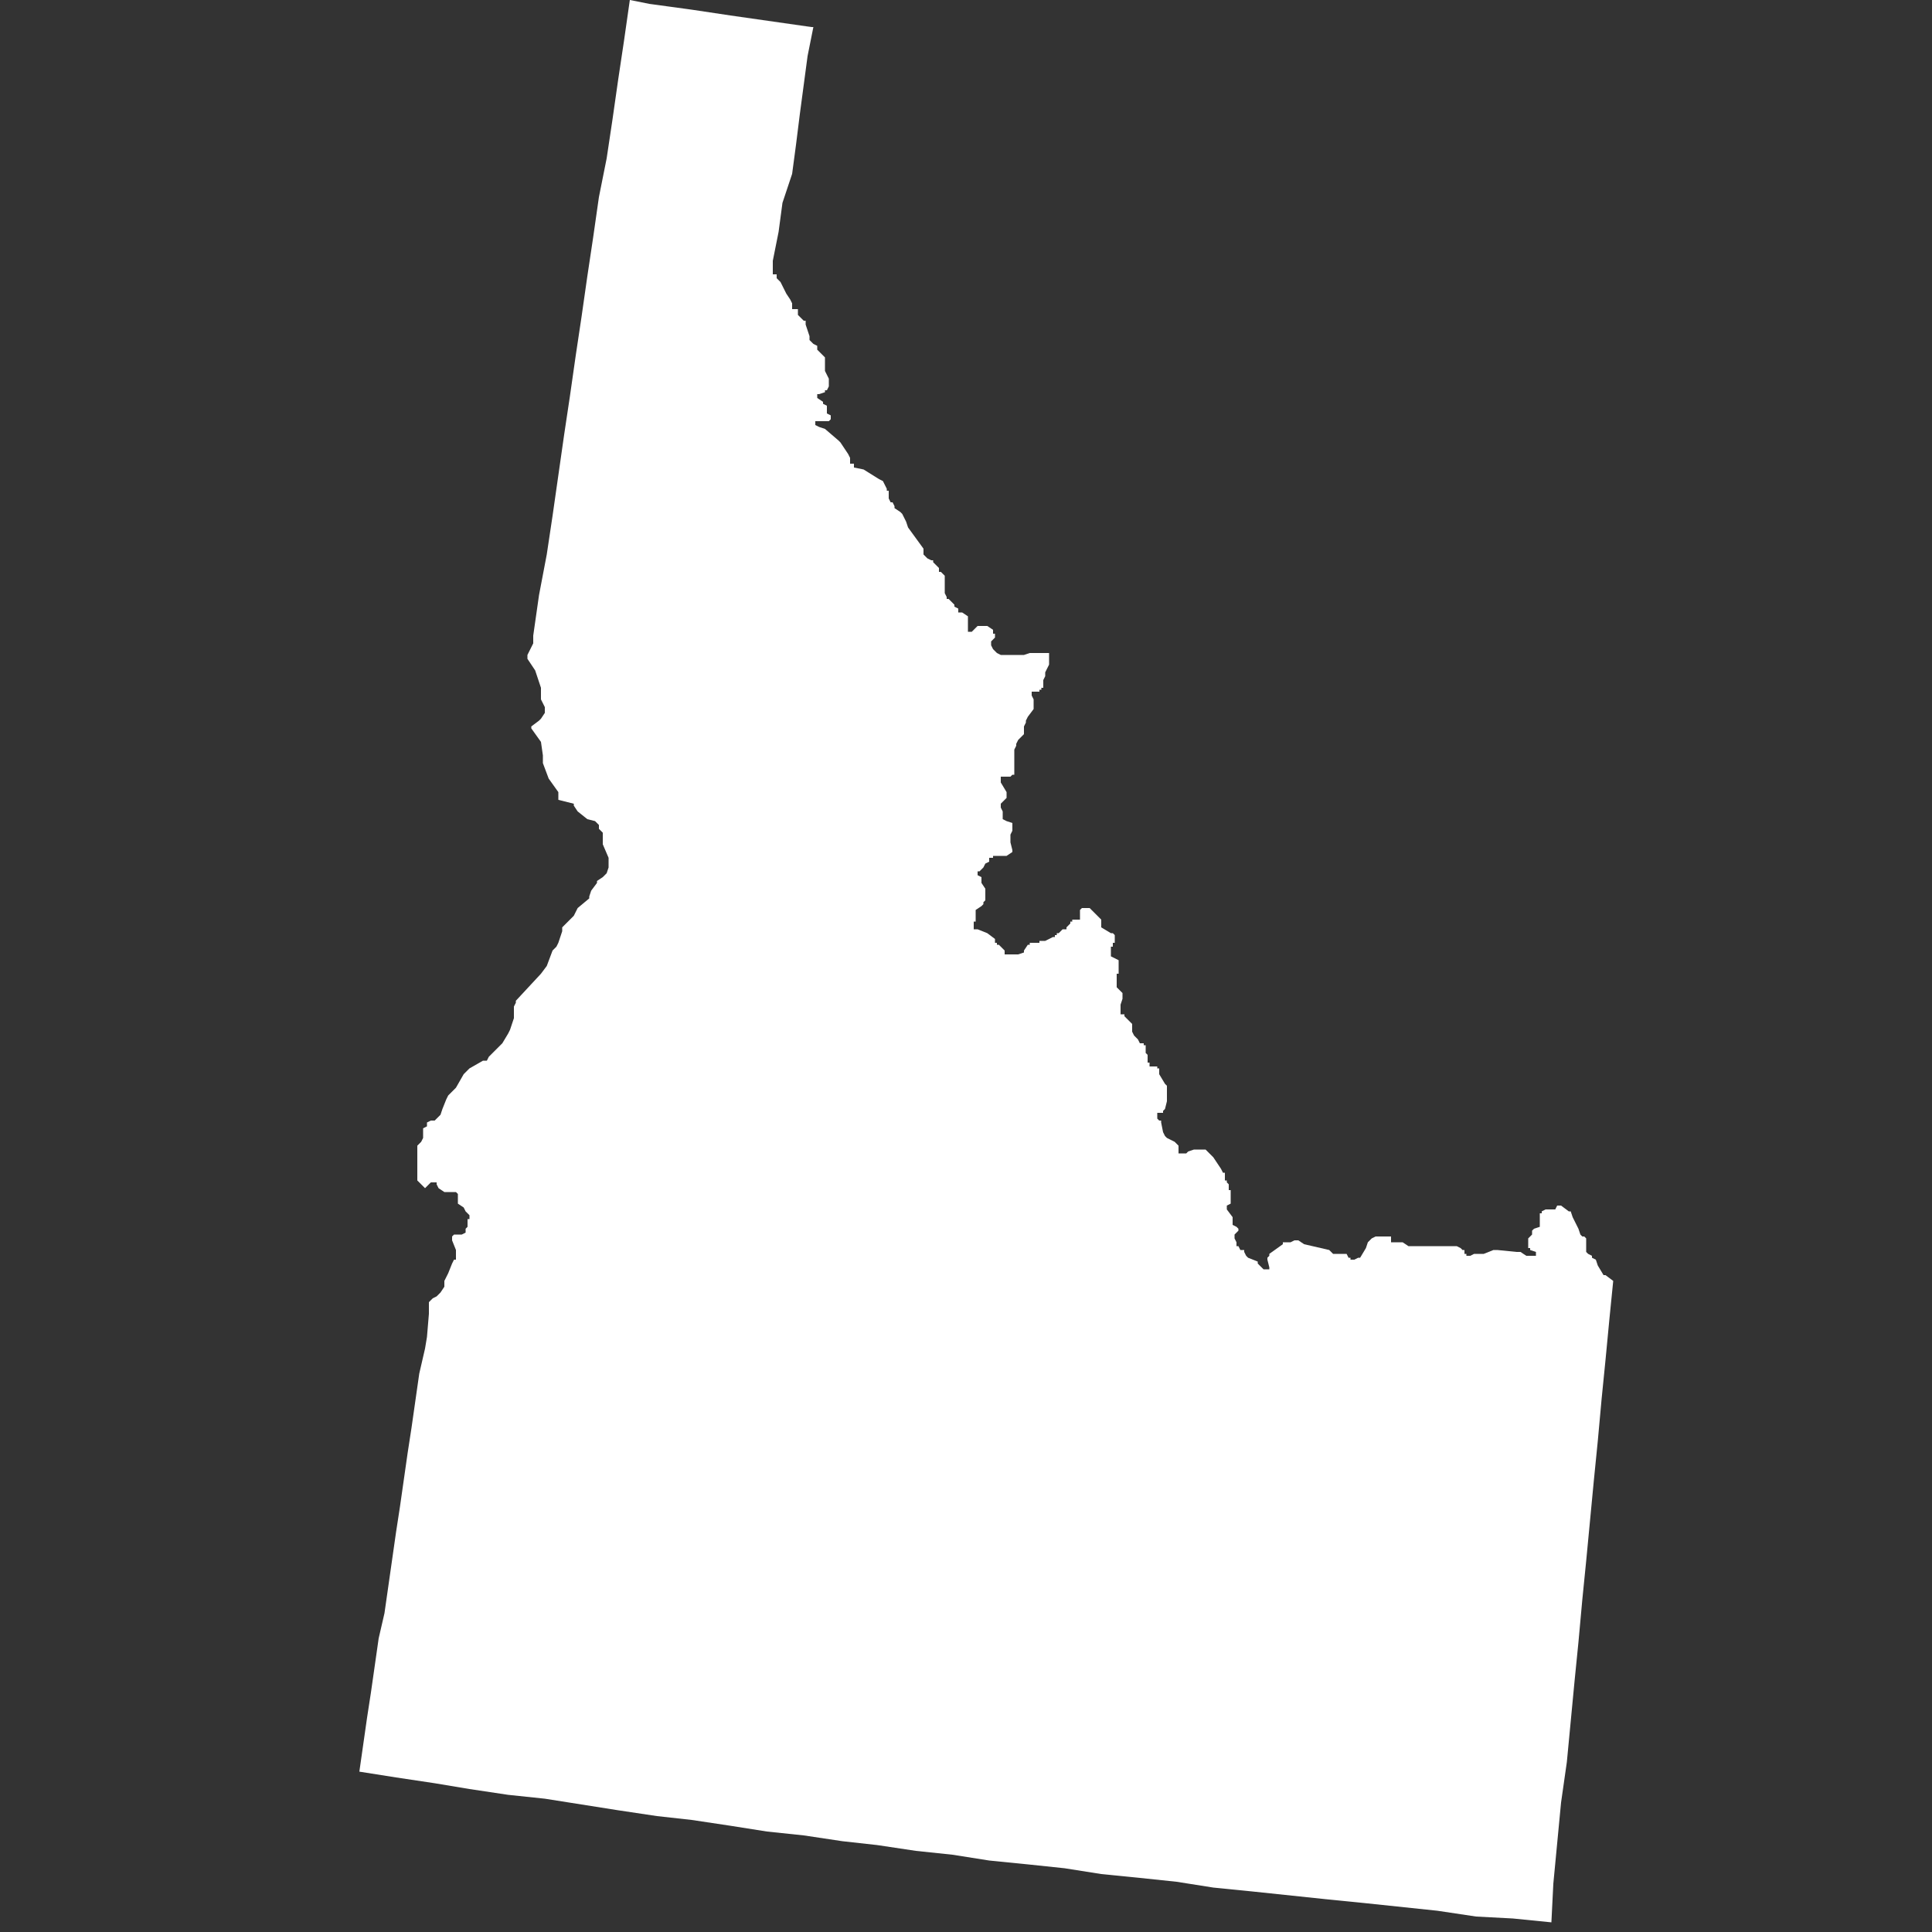 <svg xmlns="http://www.w3.org/2000/svg" width="100" height="100">
  <rect width="100%" height="100%" fill="#333333" stroke="none"/>
  <path fill="#fff" fill-rule="evenodd" d="m32.3 2.1-.3 2-.3 2.1-.3 2-.4 2-.3 2.1-.3 2-.3 2.1-.3 2-.3 2.1-.3 2-.3 2.1-.3 2.1-.3 2-.4 2.1-.3 2.1v.4l-.2.4-.1.2v.2l.4.6.2.6.1.3v.6l.2.4v.3l-.2.3-.1.1-.4.3v.1l.5.7.1.7v.4l.3.8.5.7v.4l.8.2v.1l.2.3.5.4.4.1.2.2v.2l.2.2v.6l.3.7v.5l-.1.3-.2.2-.3.2v.1l-.3.4-.1.3v.1l-.6.5-.2.4-.4.4-.2.2v.2l-.2.6-.1.2-.2.2-.3.8-.3.4-1.3 1.4v.1l-.1.2v.6l-.2.6-.1.2-.3.5-.7.7-.1.2H25l-.7.4-.2.2-.1.1-.4.7-.4.4-.1.2-.2.5-.1.3-.2.2-.1.1h-.2l-.2.1v.2l-.2.1v.5l-.1.2-.2.2v1.8l.4.4.1-.1.1-.1.1-.1h.3v.1l.1.2.3.2h.6l.1.1v.5l.3.2.1.2.2.2v.2h-.1v.4l-.1.1v.2l-.2.1h-.4l-.1.1v.2l.2.5v.5h-.1l-.1.2-.2.5-.2.4v.3l-.2.3-.2.2-.2.1-.2.2v.6l-.1 1.2-.1.6-.3 1.3-.2 1.4-.2 1.4-.2 1.3-.2 1.4-.2 1.4-.2 1.3-.2 1.4-.2 1.4-.2 1.4-.3 1.3-.2 1.4-.2 1.4-.2 1.3-.2 1.4-.2 1.4 1.9.3 2 .3 1.8.3 2 .3 1.9.2 1.9.3 1.9.3 2 .3 1.8.2 2 .3 1.9.3 1.9.2 2 .3 1.8.2 2 .3 1.9.2 1.9.3 2 .2 1.9.2 1.9.3 2 .2 1.9.2 1.9.3 2 .2 1.9.2 1.9.2 2 .2 1.9.2 1.9.2 2 .3 1.9.1 2 .2.1-2 .2-2.1.2-2.1.3-2.1.2-2.1.2-2.1.2-2 .2-2.2.2-2 .2-2.1.2-2.1.2-2 .2-2.2.2-2 .2-2.1.2-2-.4-.3H83l-.3-.5-.1-.3-.2-.1V65l-.2-.1-.1-.1v-.7L82 64h-.1l-.1-.1-.1-.3-.3-.6-.1-.3h-.1l-.4-.3h-.2l-.1.2H80l-.2.1v.1h-.1v.7l-.3.1-.1.1v.2l-.2.2v.5h.1v.1l.3.1v.2H79l-.3-.2h-.2l-1-.1h-.2l-.5.2h-.5l-.2.1h-.2v-.1h-.1v-.2h-.1l-.1-.1-.2-.1h-2.5l-.3-.2H72V64h-.8l-.2.1-.1.1-.1.1-.1.3-.3.5h-.1l-.2.1h-.2v-.1h-.1l-.1-.2H69l-.2-.2-1.3-.3-.3-.2H67l-.2.1h-.4v.1l-.7.5v.1l-.1.1v.1l.1.4v.1h-.3l-.3-.3v-.1l-.5-.2-.1-.1-.1-.2v-.1h-.2l-.1-.2H64v-.2l-.1-.2v-.2l.2-.2v-.1l-.1-.1-.2-.1V63l-.3-.4v-.2l.2-.1v-.7h-.1v-.3l-.1-.1v-.1h-.1v-.4h-.1l-.1-.2-.2-.3-.2-.3-.2-.2-.2-.2h-.6l-.3.1-.1.1H61v-.4l-.2-.2-.4-.2-.1-.1-.1-.2-.1-.5V58H60l-.1-.1v-.3h.3v-.1l.1-.1.1-.4v-.8l-.1-.1-.3-.5v-.3h-.1v-.1h-.4V55h-.1v-.4l-.1-.1v-.4h-.1V54H59l-.1-.2-.2-.2-.1-.2V53l-.1-.1-.3-.3v-.1H58V52l.1-.3v-.3l-.3-.3v-.7h.1v-.7l-.4-.2V49h.1v-.2h.1v-.4l-.1-.1h-.1L57 48v-.4l-.3-.3-.3-.3H56l-.1.1v.5h-.4v.1h-.1v.1l-.2.2v.1H55l-.2.2h-.1v.1h-.1v.1h-.1l-.4.2h-.3v.1h-.5v.1h-.1l-.2.3v.1l-.3.1H52v-.2l-.3-.3h-.1v-.1h-.1v-.2l-.4-.3-.5-.2h-.2v-.4h.1v-.6l.3-.2.1-.1v-.1l.1-.1V46l-.2-.3v-.3l-.2-.1v-.2h.1l.1-.1.1-.1.1-.2.2-.1v-.2h.2v-.1h.7l.3-.2V44l-.1-.4v-.4l.1-.2v-.4l-.3-.1-.2-.1V42l-.1-.2v-.2l.3-.3V41l-.3-.5v-.3h.5l.1-.1h.1v-1.3l.1-.2v-.1l.1-.2.3-.3v-.4l.1-.2v-.1l.1-.2.3-.4v-.5l-.1-.2v-.2h.4v-.1h.1v-.1h.1v-.4l.1-.2v-.2l.1-.2.1-.2v-.6h-1l-.3.1h-1.2l-.2-.1-.2-.2-.1-.2v-.2l.2-.2v-.2h-.1v-.2l-.3-.2h-.5l-.3.3h-.2v-.8l-.3-.2h-.2v-.2l-.2-.1v-.1l-.3-.3H49v-.1l-.1-.2v-.9l-.2-.2h-.1v-.2l-.3-.3V29h-.1l-.2-.1-.1-.1-.1-.1v-.3l-.8-1.1-.1-.3-.2-.4-.1-.1-.3-.2v-.1l-.1-.2h-.1l-.1-.2v-.4h-.1v-.1l-.1-.2-.1-.2-.2-.1-.8-.5-.5-.1V24H44v-.3l-.1-.2-.2-.3-.2-.3-.1-.1-.7-.6-.3-.1-.2-.1v-.2h.7l.1-.1v-.2l-.2-.1V21l-.2-.1v-.1l-.3-.2v-.2h.1l.3-.1v-.1h.1l.1-.2v-.4l-.2-.4v-.7l-.1-.1-.3-.3v-.2l-.2-.1-.2-.2v-.2l-.2-.6v-.2h-.1l-.2-.2-.1-.1V16H41v-.3l-.1-.2-.2-.3-.1-.2-.2-.4-.2-.2v-.2H40v-.7l.3-1.5.2-1.5L41 9l.2-1.5.2-1.6.2-1.5.2-1.5.3-1.5H42l-2.1-.3-2.1-.3-2-.3-2.2-.3-1-.2z"/>
</svg>

